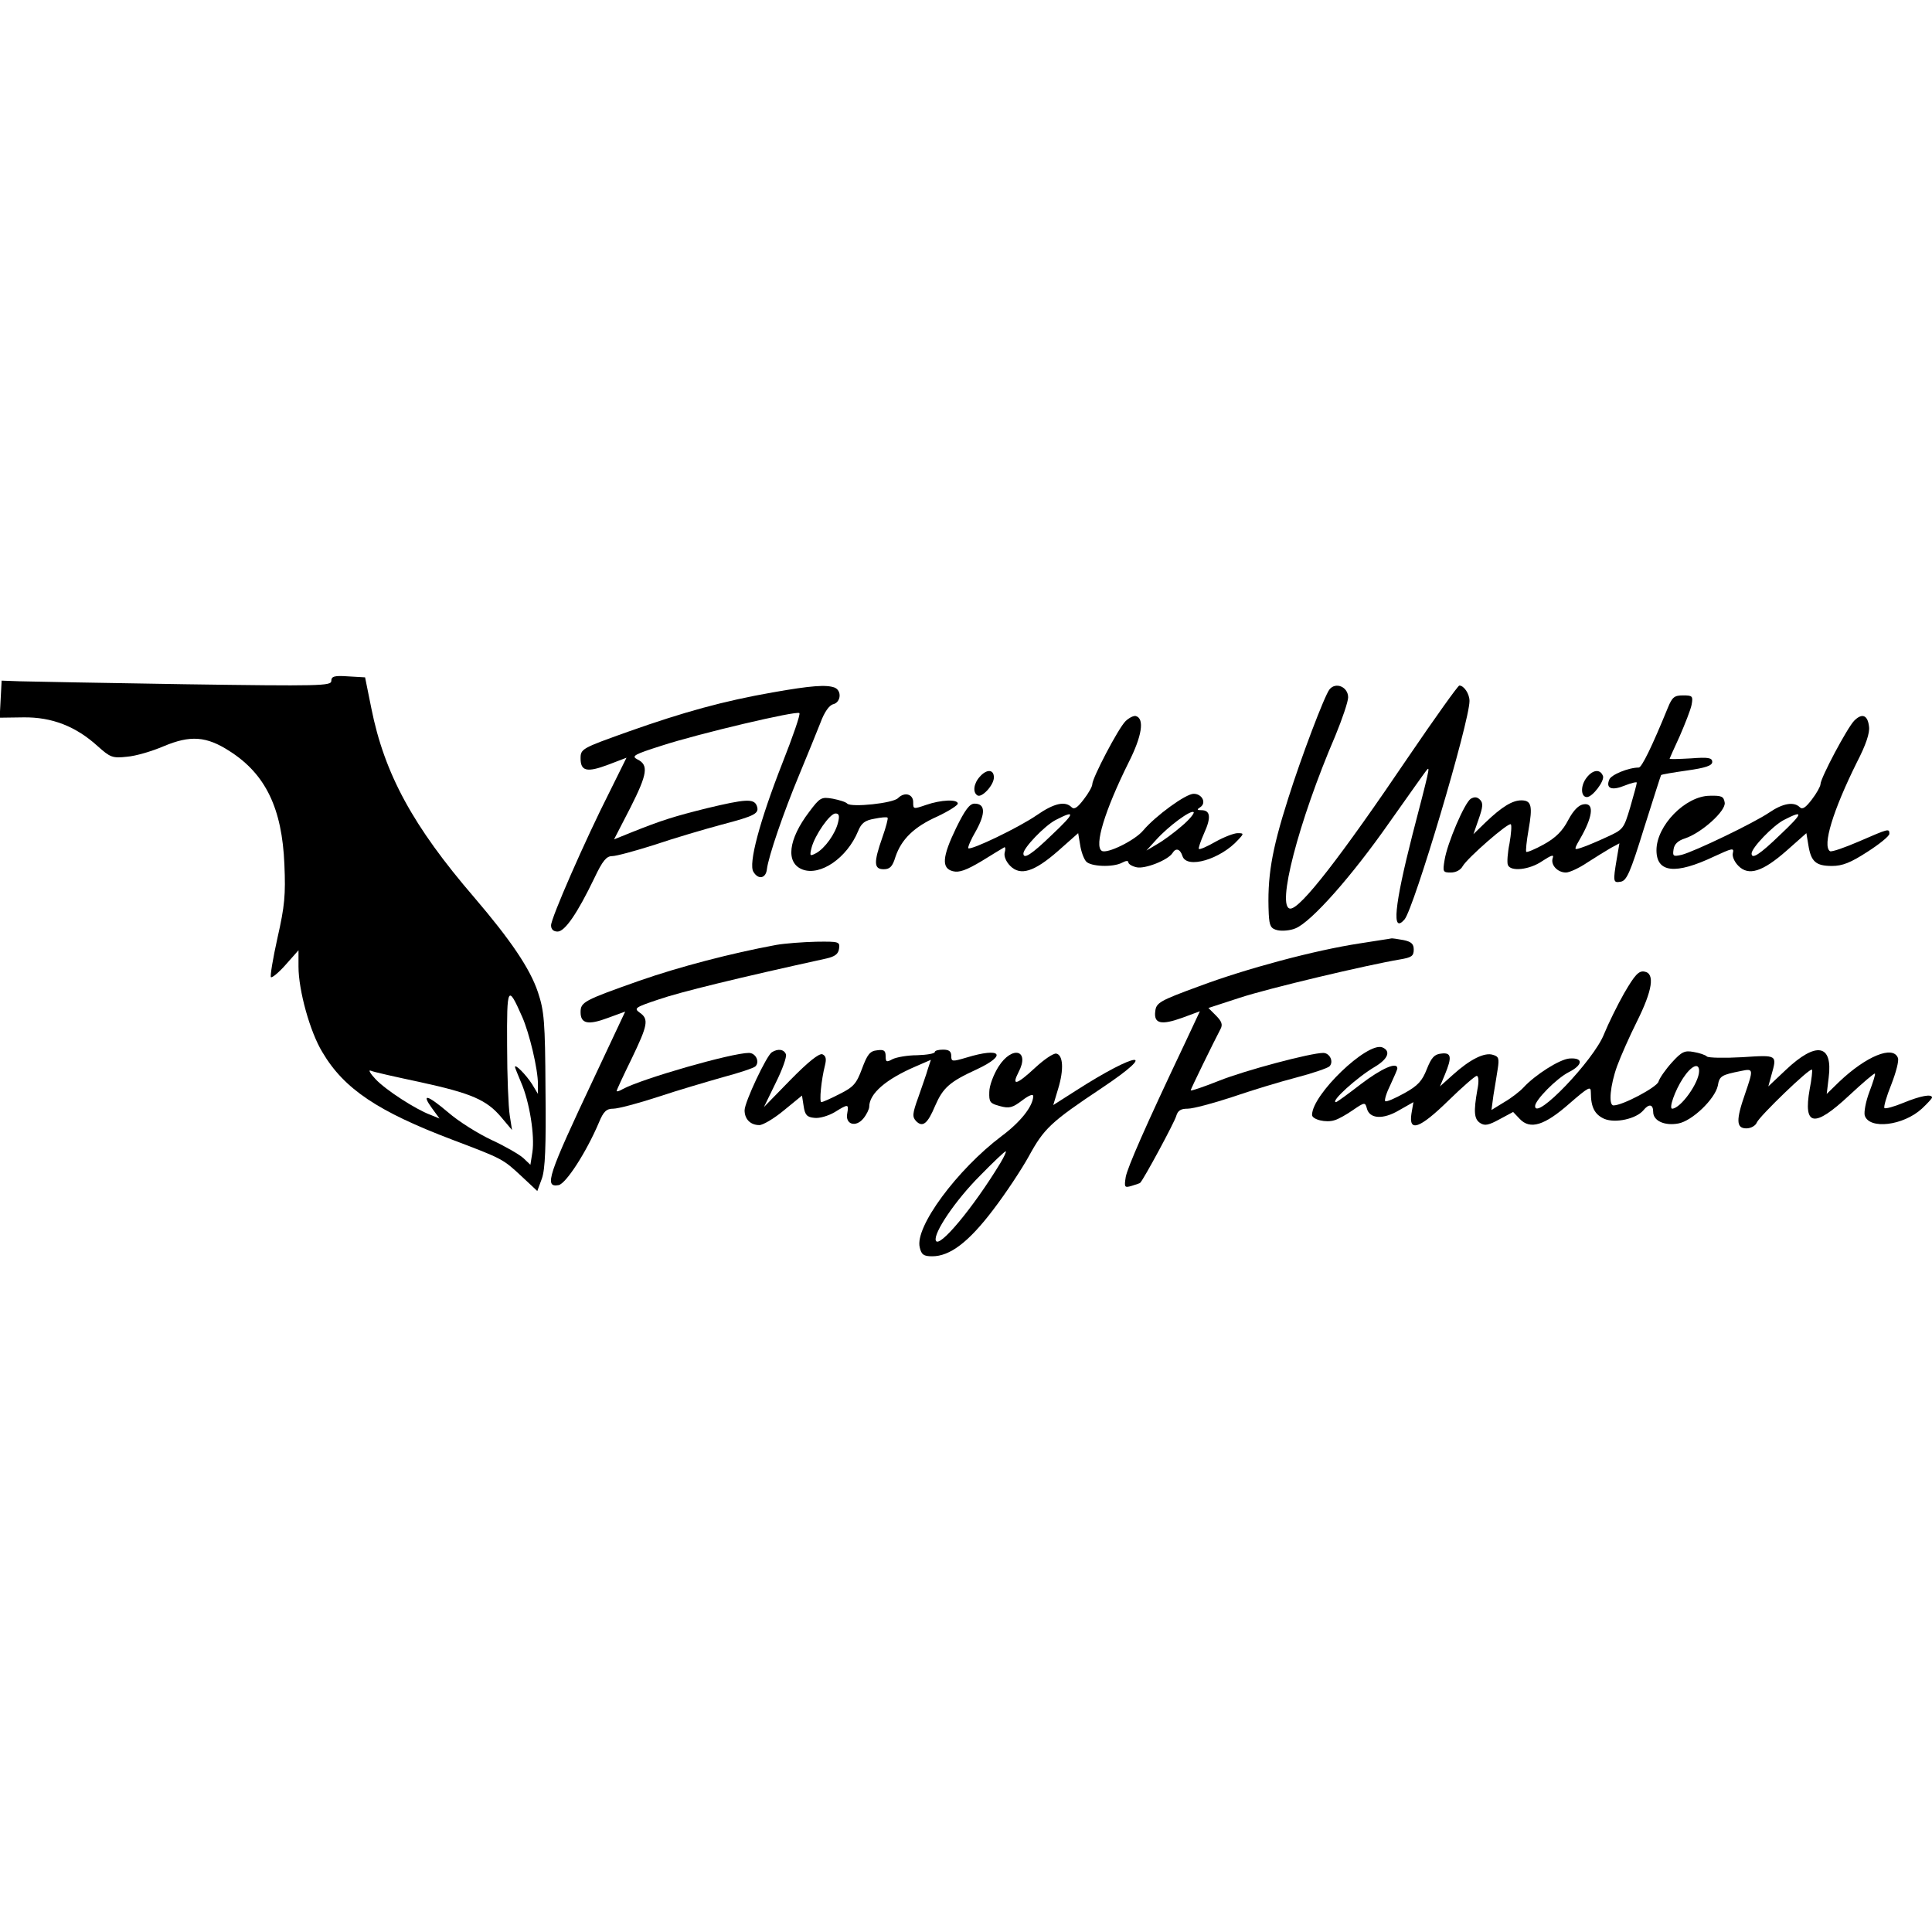 <?xml version="1.0" encoding="UTF-8" standalone="yes"?>
<svg version="1.0" xmlns="http://www.w3.org/2000/svg" width="100mm" height="100mm" viewBox="0 0 589 177" preserveAspectRatio="xMidYMid meet">
  <g transform="translate(0,177) scale(0.1,-0.1)" fill="#000000" stroke="none">
    <path d="M1010 1754 c0 -15 -33 -16 -447 -10 -247 4 -473 8 -503 9 l-55 2 -3
-56 -3 -57 73 1 c86 1 159 -27 226 -88 38 -34 45 -37 89 -32 27 2 77 17 112
32 81 34 130 31 201 -15 110 -70 160 -175 167 -345 4 -93 1 -127 -21 -224 -14
-63 -23 -117 -20 -120 3 -3 24 14 45 38 l39 44 0 -50 c0 -72 35 -199 73 -261
66 -112 170 -181 397 -267 153 -58 153 -58 211 -112 l47 -44 14 38 c10 28 13
97 11 271 -1 208 -4 240 -23 297 -24 72 -83 159 -195 290 -185 215 -273 375
-313 576 l-19 94 -52 3 c-42 3 -51 0 -51 -14z m582 -1024 c22 -50 48 -159 48
-205 l0 -30 -18 30 c-18 28 -52 63 -52 52 0 -2 9 -24 19 -48 25 -57 42 -162
34 -212 l-6 -38 -21 20 c-12 11 -55 36 -96 55 -41 19 -102 57 -134 85 -64 54
-83 59 -48 11 l22 -30 -27 11 c-46 17 -137 76 -168 109 -16 17 -23 29 -15 26
8 -4 76 -19 151 -35 156 -34 203 -54 248 -108 l32 -38 -7 45 c-4 25 -8 120 -8
213 -1 181 2 187 46 87z"/>
    <path d="M2355 1719 c-148 -26 -269 -59 -441 -120 -140 -50 -144 -52 -144 -81
0 -39 19 -44 85 -19 l55 21 -51 -103 c-76 -150 -179 -386 -179 -408 0 -12 7
-19 20 -19 22 0 60 55 112 163 25 53 37 67 54 67 13 0 71 16 131 35 59 20 151
47 203 61 103 27 116 34 107 58 -9 22 -35 20 -152 -8 -100 -25 -136 -36 -231
-74 l-52 -21 50 97 c52 103 56 130 21 147 -19 10 -10 15 75 42 114 37 411 107
419 99 4 -3 -20 -72 -52 -153 -69 -176 -104 -307 -88 -331 15 -25 38 -20 41 8
5 40 51 174 99 289 24 58 53 129 64 157 12 33 27 54 39 57 24 6 27 42 4 51
-25 9 -71 6 -189 -15z"/>
    <path d="M4053 1728 c-15 -19 -86 -206 -126 -333 -51 -160 -64 -240 -59 -352
2 -36 6 -44 27 -49 14 -3 39 -1 55 6 48 20 170 157 286 323 59 83 110 156 115
161 9 10 5 -7 -45 -199 -55 -216 -64 -304 -24 -258 29 35 198 602 198 666 0
22 -17 47 -31 47 -4 0 -74 -98 -155 -217 -207 -306 -329 -463 -360 -463 -44 0
24 264 137 527 21 51 39 104 39 117 0 32 -38 48 -57 24z"/>
    <path d="M5085 1673 c-49 -120 -80 -183 -89 -183 -31 0 -85 -22 -90 -37 -11
-27 8 -34 47 -18 20 8 37 12 37 9 0 -4 -9 -37 -20 -75 -20 -67 -21 -68 -74
-92 -30 -14 -64 -28 -77 -32 -22 -7 -22 -7 5 40 33 61 35 98 4 93 -15 -2 -31
-18 -47 -48 -17 -33 -38 -54 -74 -74 -27 -15 -51 -25 -54 -23 -2 3 1 33 7 67
13 73 9 90 -22 90 -27 0 -59 -19 -110 -68 l-36 -35 16 46 c13 37 14 49 4 59
-9 9 -17 9 -28 3 -19 -12 -72 -136 -80 -187 -6 -36 -5 -38 19 -38 16 0 30 8
36 19 14 25 140 135 147 128 3 -3 1 -29 -4 -58 -6 -29 -8 -59 -5 -66 8 -21 66
-15 105 12 26 17 36 21 32 10 -8 -21 14 -45 40 -45 11 0 41 14 66 31 25 16 57
36 71 44 l26 14 -8 -47 c-12 -71 -11 -74 12 -70 18 3 29 27 71 163 28 88 51
161 52 162 1 2 37 8 79 14 57 8 77 15 77 26 0 13 -12 15 -65 11 -36 -2 -65 -3
-65 -1 0 1 14 32 31 69 16 37 33 80 36 95 5 27 3 29 -26 29 -26 0 -33 -5 -46
-37z"/>
    <path d="M3431 1631 c-22 -22 -101 -173 -101 -192 0 -7 -12 -28 -26 -46 -19
-25 -29 -32 -37 -24 -20 20 -54 12 -106 -24 -55 -38 -201 -108 -209 -101 -2 3
8 27 24 54 29 53 28 82 -5 82 -15 0 -29 -19 -56 -74 -43 -89 -45 -123 -10
-132 19 -5 41 3 88 31 34 21 65 40 69 42 3 1 4 -6 1 -16 -3 -11 4 -28 17 -41
31 -31 73 -18 146 46 l61 54 6 -36 c3 -20 11 -42 18 -50 13 -16 82 -19 110 -4
11 6 19 7 19 1 0 -5 11 -12 25 -15 25 -6 97 22 110 44 10 16 23 12 30 -10 13
-40 116 -10 170 50 18 19 17 20 -2 20 -11 0 -42 -12 -67 -26 -26 -15 -49 -25
-51 -22 -2 2 5 23 16 48 22 48 19 70 -8 70 -14 0 -15 2 -4 9 20 13 6 41 -20
41 -24 0 -116 -67 -154 -112 -25 -30 -110 -72 -126 -62 -24 15 9 123 82 270
40 79 49 133 22 141 -6 2 -21 -5 -32 -16z m171 -320 c-23 -20 -57 -45 -75 -55
l-32 -19 30 33 c38 42 106 92 114 84 3 -3 -13 -23 -37 -43z m-395 -26 c-62
-60 -87 -76 -87 -57 0 17 64 84 98 102 62 32 60 22 -11 -45z"/>
    <path d="M5653 1633 c-21 -21 -103 -175 -103 -194 0 -6 -12 -28 -26 -46 -19
-25 -29 -32 -37 -24 -18 18 -52 12 -93 -16 -47 -32 -228 -119 -267 -129 -26
-6 -28 -4 -25 16 2 16 13 27 35 34 51 17 125 84 121 109 -3 19 -9 22 -46 21
-74 -1 -162 -91 -162 -166 0 -69 58 -75 176 -19 54 25 61 27 57 11 -3 -10 4
-27 17 -40 31 -31 73 -18 146 46 l61 54 6 -36 c8 -51 23 -64 72 -64 32 0 57
10 108 43 36 23 67 48 67 55 0 17 -2 16 -92 -23 -44 -19 -84 -33 -89 -30 -24
16 9 124 82 271 27 52 40 90 37 109 -4 35 -21 42 -45 18z m-226 -348 c-62 -60
-87 -76 -87 -57 0 17 64 84 98 102 62 32 60 22 -11 -45z"/>
    <path d="M2987 1462 c-19 -21 -22 -48 -7 -57 13 -8 50 31 50 55 0 25 -22 26
-43 2z"/>
    <path d="M4834 1455 c-16 -24 -14 -55 4 -55 17 0 54 49 49 64 -9 24 -34 19
-53 -9z"/>
    <path d="M2738 1397 c-15 -16 -142 -29 -155 -17 -4 5 -24 11 -44 15 -35 6 -39
4 -72 -40 -64 -84 -73 -156 -20 -176 54 -20 135 35 169 117 10 25 21 33 50 38
20 4 38 6 40 3 2 -2 -5 -29 -16 -60 -27 -77 -26 -97 4 -97 19 0 27 8 36 38 18
53 56 91 128 123 34 16 62 34 62 39 0 14 -51 12 -97 -4 -38 -13 -39 -13 -39 7
1 26 -26 34 -46 14z m-183 -74 c-8 -35 -41 -80 -67 -94 -19 -10 -20 -9 -14 16
10 39 56 105 73 105 11 0 13 -7 8 -27z"/>
    <path d="M4146 954 c-138 -21 -347 -77 -491 -131 -120 -44 -130 -50 -133 -76
-5 -38 18 -43 82 -20 l54 20 -45 -96 c-123 -259 -175 -379 -181 -409 -5 -32
-4 -34 19 -27 13 4 25 8 25 9 10 9 106 187 110 204 5 16 13 22 35 22 16 0 76
16 134 35 58 20 147 47 197 60 50 13 96 29 101 34 14 14 1 41 -19 41 -38 0
-238 -53 -318 -85 -48 -19 -86 -32 -86 -29 0 4 71 149 91 187 7 13 4 23 -14
41 l-23 23 95 31 c88 29 388 100 489 117 35 6 42 10 42 30 0 17 -7 24 -31 29
-17 3 -34 6 -38 5 -3 -1 -46 -7 -95 -15z"/>
    <path d="M2365 949 c-135 -25 -293 -66 -416 -109 -170 -60 -179 -65 -179 -96
0 -35 23 -40 84 -17 l52 19 -94 -200 c-142 -301 -154 -337 -109 -329 22 4 84
99 123 191 14 34 23 42 44 42 14 0 75 16 136 36 60 20 149 46 198 60 49 13 94
28 99 33 14 14 1 41 -20 41 -52 0 -324 -78 -384 -110 -10 -6 -19 -9 -19 -6 0
3 20 46 45 97 50 104 54 122 25 142 -18 13 -14 16 58 40 63 22 243 66 512 125
26 6 36 14 38 30 3 21 0 22 -70 21 -40 -1 -95 -5 -123 -10z"/>
    <path d="M4952 803 c-21 -37 -49 -94 -62 -126 -31 -79 -210 -266 -210 -219 0
18 65 84 102 103 44 22 46 45 3 42 -30 -2 -105 -50 -140 -88 -11 -12 -38 -33
-59 -45 l-39 -24 6 45 c4 24 10 60 13 80 5 32 3 38 -14 43 -26 9 -71 -14 -123
-61 l-39 -35 15 36 c22 53 20 68 -11 64 -21 -2 -30 -12 -44 -47 -14 -36 -27
-51 -69 -74 -29 -16 -54 -27 -58 -24 -3 3 4 26 16 50 11 24 21 46 21 50 0 21
-48 0 -111 -48 -39 -30 -73 -55 -76 -55 -19 0 63 75 119 108 40 24 49 48 22
59 -46 17 -214 -144 -214 -206 0 -14 43 -25 69 -16 11 3 36 17 56 31 35 24 37
24 42 5 8 -32 49 -35 98 -6 l44 25 -6 -35 c-9 -58 25 -46 113 40 42 41 81 75
86 75 6 0 7 -18 2 -42 -12 -68 -10 -90 9 -102 14 -9 26 -6 59 12 l41 22 20
-21 c32 -34 76 -20 152 47 59 51 65 54 65 33 0 -45 12 -67 41 -80 34 -14 97 0
119 26 17 21 30 19 30 -5 0 -27 35 -43 77 -35 42 8 111 74 120 115 5 30 11 33
71 45 38 8 38 6 12 -70 -28 -80 -27 -105 4 -105 14 0 28 8 32 18 8 19 162 168
168 161 2 -2 -1 -29 -7 -60 -20 -113 14 -118 120 -19 42 39 77 69 79 67 2 -2
-6 -27 -17 -56 -11 -29 -17 -62 -14 -72 14 -43 117 -31 174 21 17 16 31 31 31
34 0 12 -36 5 -87 -16 -29 -12 -55 -19 -58 -16 -3 3 6 35 21 72 14 36 24 73
20 81 -15 39 -97 5 -179 -73 l-38 -37 6 50 c13 102 -38 111 -131 23 l-53 -50
9 33 c18 64 20 63 -89 56 -54 -3 -102 -2 -107 2 -5 5 -23 11 -41 14 -27 5 -36
1 -66 -32 -19 -21 -38 -48 -41 -59 -6 -17 -109 -72 -137 -72 -16 0 -10 62 11
120 11 30 38 91 60 135 48 96 56 148 23 153 -17 3 -29 -10 -61 -65z m228 -238
c0 -36 -56 -114 -82 -115 -11 0 8 55 33 93 25 38 49 49 49 22z"/>
    <path d="M2353 622 c-16 -10 -83 -152 -83 -177 0 -27 18 -45 45 -45 11 0 45
20 75 45 l55 45 5 -32 c4 -27 10 -34 33 -36 15 -2 42 6 61 17 42 26 44 26 39
-3 -7 -34 26 -44 49 -16 10 12 18 29 18 36 0 40 51 84 142 123 l46 20 -9 -27
c-4 -15 -18 -54 -29 -86 -19 -52 -19 -61 -7 -74 20 -20 35 -8 58 47 24 55 44
73 127 111 94 44 74 68 -31 36 -44 -13 -47 -13 -47 5 0 14 -7 19 -25 19 -14 0
-25 -3 -25 -7 0 -5 -24 -9 -54 -10 -29 0 -63 -6 -75 -12 -18 -10 -21 -9 -21 9
0 17 -5 21 -26 18 -22 -2 -30 -13 -46 -56 -17 -46 -26 -56 -68 -77 -27 -14
-52 -25 -56 -25 -7 0 0 69 11 112 5 20 3 29 -8 34 -10 3 -42 -22 -97 -78 l-81
-83 36 74 c20 40 34 79 31 87 -6 15 -24 18 -43 6z"/>
    <path d="M3044 578 c-15 -24 -28 -58 -28 -77 -1 -31 2 -35 32 -43 29 -8 39 -5
68 17 21 16 34 21 34 13 -1 -31 -39 -79 -97 -122 -135 -102 -265 -277 -249
-339 5 -22 12 -27 38 -27 54 0 111 43 186 142 39 51 87 124 108 162 47 86 67
105 223 209 178 119 108 112 -79 -8 l-69 -44 15 50 c18 59 15 103 -6 107 -9 1
-37 -18 -64 -43 -57 -53 -73 -57 -51 -14 36 68 -19 83 -61 17z m5 -295 c-82
-135 -187 -261 -196 -235 -8 22 59 122 135 198 40 41 75 74 78 74 3 0 -5 -17
-17 -37z"/>
  </g>
</svg>
